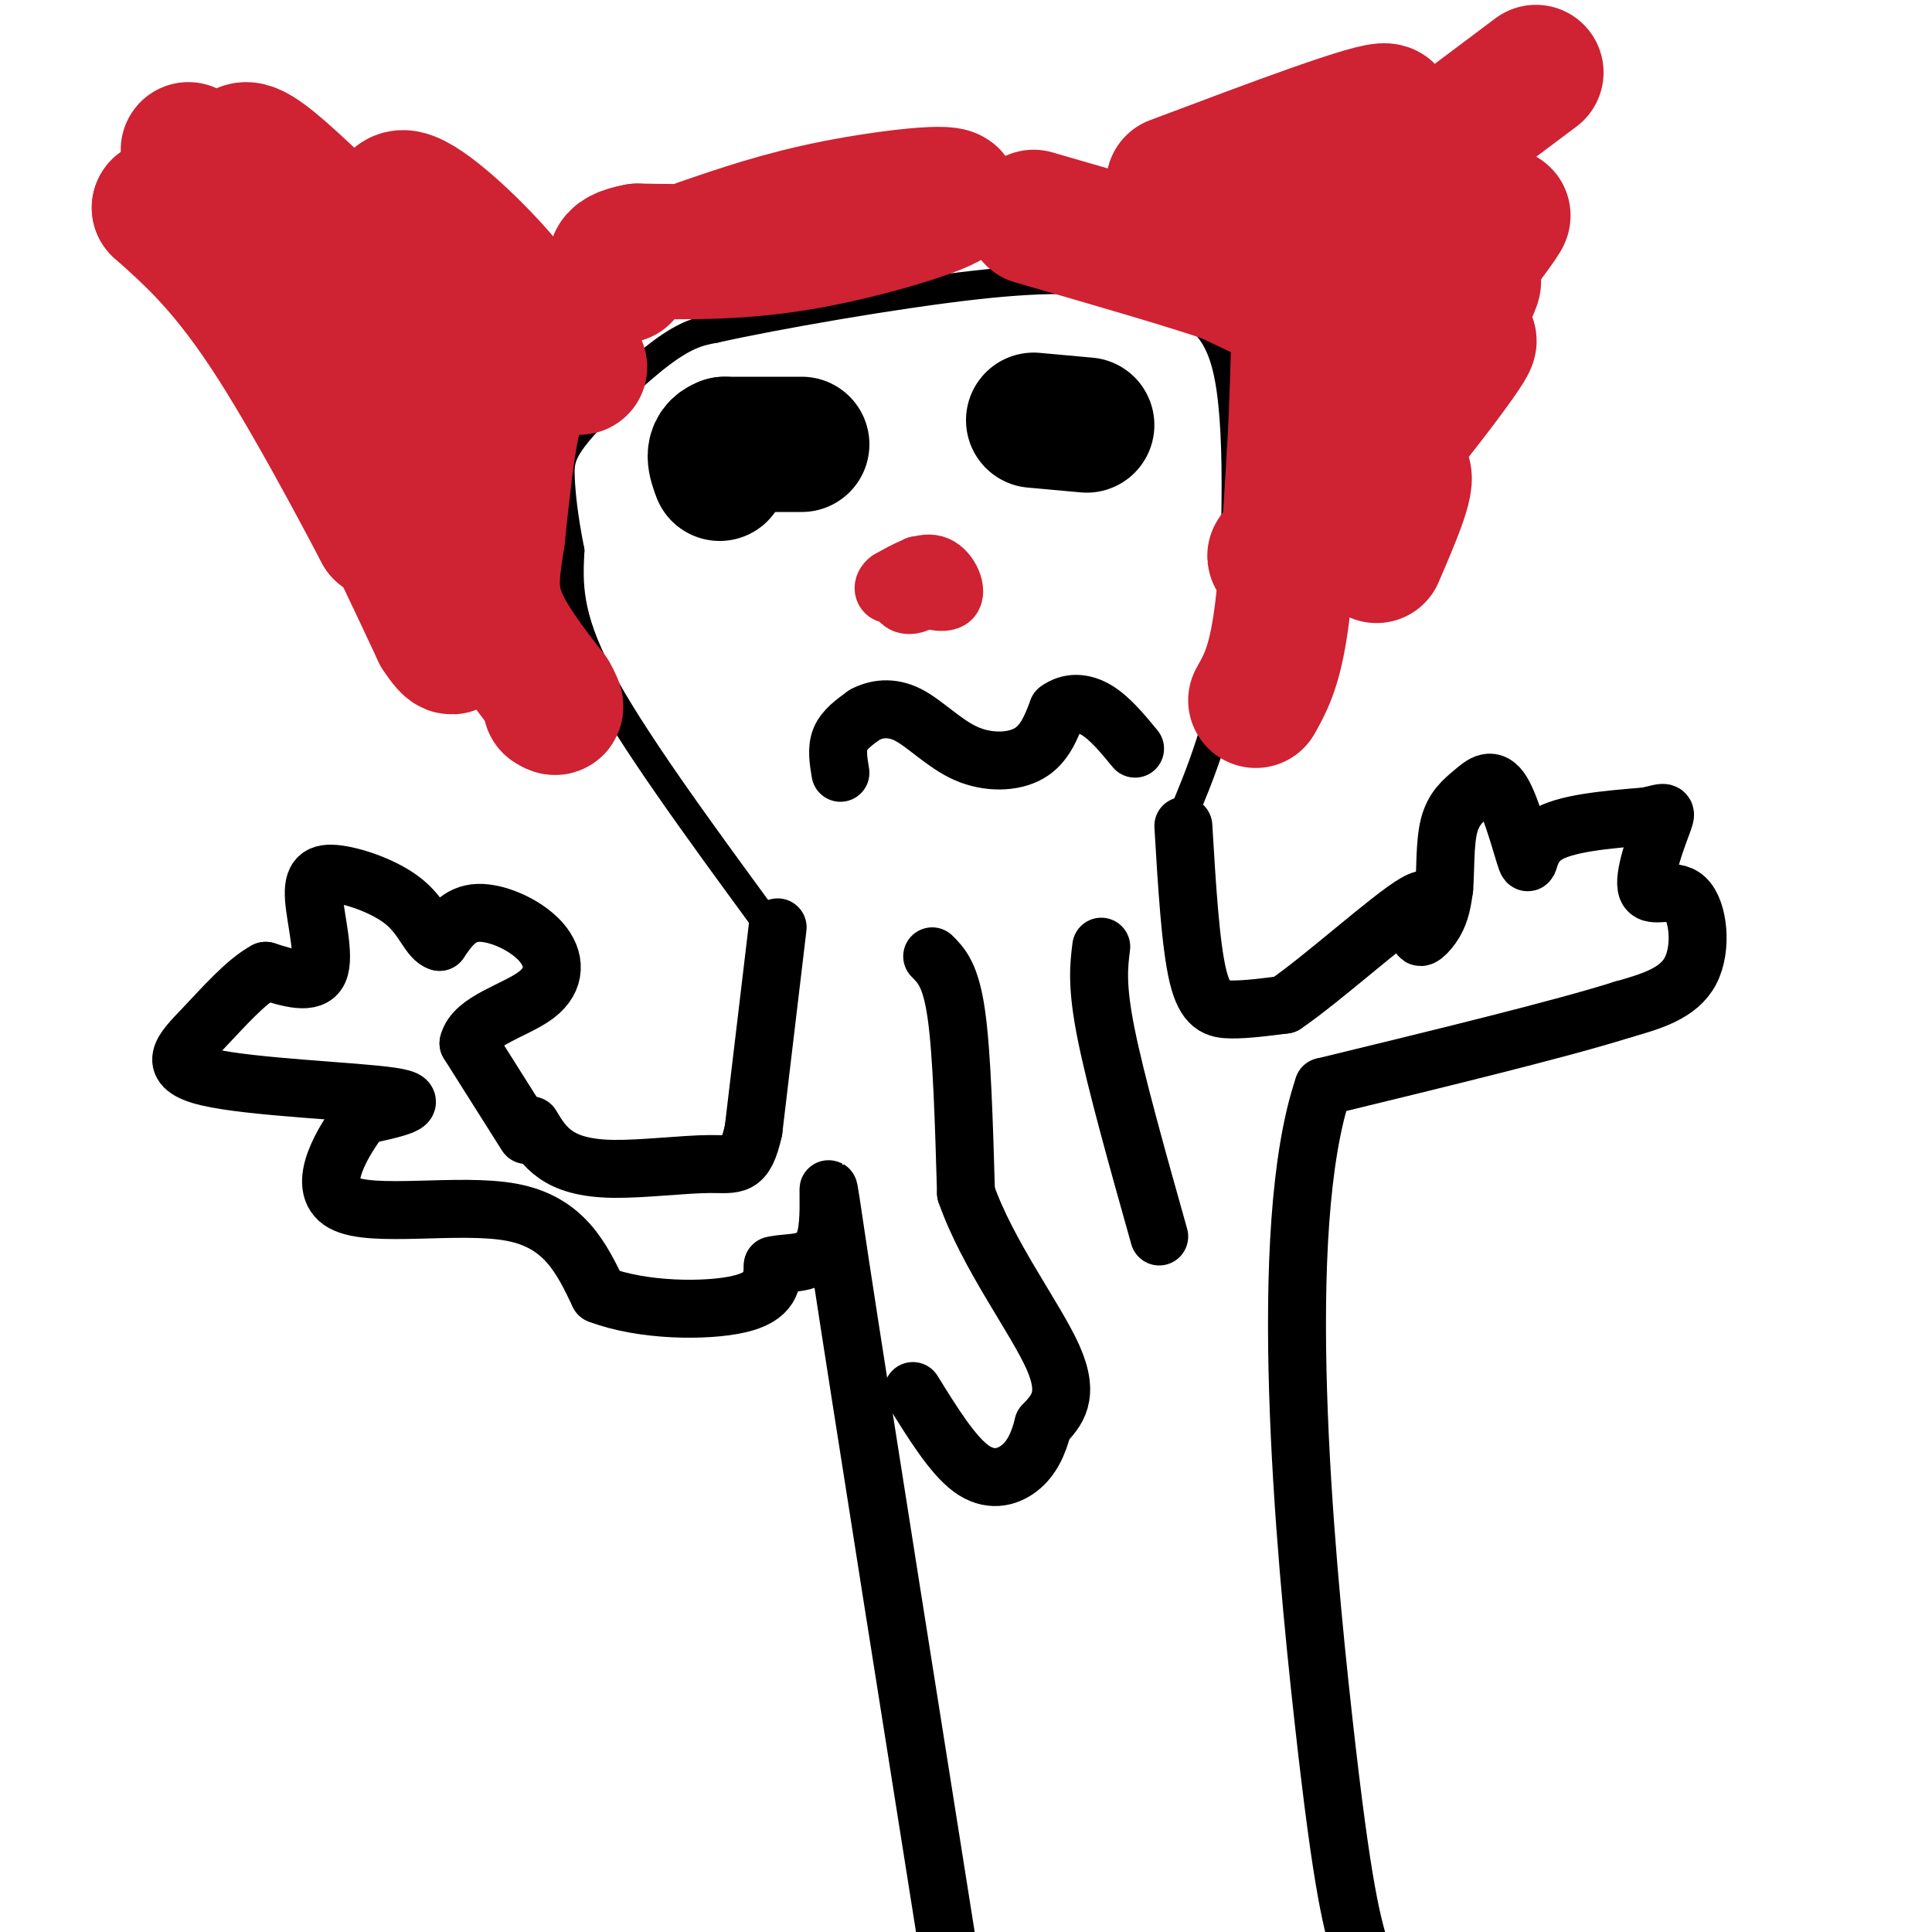 <svg viewBox='0 0 400 400' version='1.1' xmlns='http://www.w3.org/2000/svg' xmlns:xlink='http://www.w3.org/1999/xlink'><g fill='none' stroke='#000000' stroke-width='6' stroke-linecap='round' stroke-linejoin='round'><path d='M158,190c-13.667,-18.667 -27.333,-37.333 -34,-50c-6.667,-12.667 -6.333,-19.333 -6,-26'/><path d='M118,114c-1.388,-7.053 -1.856,-11.684 -2,-15c-0.144,-3.316 0.038,-5.316 4,-10c3.962,-4.684 11.703,-12.053 17,-16c5.297,-3.947 8.148,-4.474 11,-5'/><path d='M148,68c12.298,-2.762 37.542,-7.167 54,-9c16.458,-1.833 24.131,-1.095 29,0c4.869,1.095 6.935,2.548 9,4'/><path d='M240,63c4.467,0.978 11.133,1.422 14,13c2.867,11.578 1.933,34.289 1,57'/><path d='M255,133c-1.667,15.833 -6.333,26.917 -11,38'/></g>
<g fill='none' stroke='#cf2233' stroke-width='28' stroke-linecap='round' stroke-linejoin='round'><path d='M260,145c1.833,-3.250 3.667,-6.500 5,-15c1.333,-8.500 2.167,-22.250 3,-36'/><path d='M268,94c0.655,-11.226 0.792,-21.292 1,-26c0.208,-4.708 0.488,-4.060 -2,-5c-2.488,-0.940 -7.744,-3.470 -13,-6'/><path d='M254,57c-8.833,-3.000 -24.417,-7.500 -40,-12'/><path d='M120,76c-3.311,0.244 -6.622,0.489 -9,2c-2.378,1.511 -3.822,4.289 -5,10c-1.178,5.711 -2.089,14.356 -3,23'/><path d='M103,111c-0.956,6.378 -1.844,10.822 0,16c1.844,5.178 6.422,11.089 11,17'/><path d='M114,144c1.833,3.167 0.917,2.583 0,2'/><path d='M243,38c20.933,-7.889 41.867,-15.778 44,-15c2.133,0.778 -14.533,10.222 -17,14c-2.467,3.778 9.267,1.889 21,0'/><path d='M291,37c6.900,-1.382 13.650,-4.837 9,0c-4.650,4.837 -20.700,17.967 -22,22c-1.300,4.033 12.150,-1.029 21,-6c8.850,-4.971 13.100,-9.849 12,-8c-1.100,1.849 -7.550,10.424 -14,19'/><path d='M297,64c-4.238,5.583 -7.833,10.042 -5,7c2.833,-3.042 12.095,-13.583 13,-13c0.905,0.583 -6.548,12.292 -14,24'/><path d='M291,82c2.175,-0.667 14.614,-14.333 13,-11c-1.614,3.333 -17.281,23.667 -27,34c-9.719,10.333 -13.491,10.667 -13,10c0.491,-0.667 5.246,-2.333 10,-4'/><path d='M274,111c5.333,-4.267 13.667,-12.933 16,-13c2.333,-0.067 -1.333,8.467 -5,17'/><path d='M318,15c0.000,0.000 -12.000,9.000 -12,9'/><path d='M111,70c-1.289,-3.400 -2.578,-6.800 -8,-13c-5.422,-6.200 -14.978,-15.200 -19,-16c-4.022,-0.800 -2.511,6.600 -1,14'/><path d='M83,55c0.911,9.244 3.689,25.356 4,28c0.311,2.644 -1.844,-8.178 -4,-19'/><path d='M145,51c8.435,-2.899 16.869,-5.798 28,-8c11.131,-2.202 24.958,-3.708 24,-2c-0.958,1.708 -16.702,6.631 -30,9c-13.298,2.369 -24.149,2.185 -35,2'/><path d='M132,52c-6.333,1.167 -4.667,3.083 -3,5'/><path d='M86,86c-10.556,-4.667 -21.111,-9.333 -28,-17c-6.889,-7.667 -10.111,-18.333 -6,-12c4.111,6.333 15.556,29.667 27,53'/><path d='M79,110c0.378,0.822 -12.178,-23.622 -22,-39c-9.822,-15.378 -16.911,-21.689 -24,-28'/><path d='M33,43c0.356,-1.333 13.244,9.333 25,26c11.756,16.667 22.378,39.333 33,62'/><path d='M91,131c5.333,8.167 2.167,-2.417 -1,-13'/><path d='M64,41c-5.333,-4.978 -10.667,-9.956 -13,-10c-2.333,-0.044 -1.667,4.844 1,9c2.667,4.156 7.333,7.578 12,11'/><path d='M64,51c4.311,3.400 9.089,6.400 5,3c-4.089,-3.400 -17.044,-13.200 -30,-23'/></g>
<g fill='none' stroke='#000000' stroke-width='28' stroke-linecap='round' stroke-linejoin='round'><path d='M225,88c0.000,0.000 -11.000,-1.000 -11,-1'/><path d='M166,92c0.000,0.000 -16.000,0.000 -16,0'/><path d='M150,92c-2.833,1.000 -1.917,3.500 -1,6'/></g>
<g fill='none' stroke='#cf2233' stroke-width='12' stroke-linecap='round' stroke-linejoin='round'><path d='M188,123c0.000,0.000 0.000,0.000 0,0'/><path d='M193,119c-2.911,-0.167 -5.821,-0.333 -7,1c-1.179,1.333 -0.625,4.167 1,5c1.625,0.833 4.321,-0.333 5,-2c0.679,-1.667 -0.661,-3.833 -2,-6'/><path d='M190,117c-1.037,-0.038 -2.628,2.866 -1,5c1.628,2.134 6.477,3.498 8,2c1.523,-1.498 -0.279,-5.856 -3,-7c-2.721,-1.144 -6.360,0.928 -10,3'/><path d='M184,120c-1.733,1.267 -1.067,2.933 0,3c1.067,0.067 2.533,-1.467 4,-3'/></g>
<g fill='none' stroke='#000000' stroke-width='12' stroke-linecap='round' stroke-linejoin='round'><path d='M174,160c-0.417,-2.500 -0.833,-5.000 0,-7c0.833,-2.000 2.917,-3.500 5,-5'/><path d='M179,148c2.273,-1.230 5.455,-1.804 9,0c3.545,1.804 7.455,5.986 12,8c4.545,2.014 9.727,1.861 13,0c3.273,-1.861 4.636,-5.431 6,-9'/><path d='M219,147c2.356,-1.756 5.244,-1.644 8,0c2.756,1.644 5.378,4.822 8,8'/><path d='M161,192c0.000,0.000 -5.000,42.000 -5,42'/><path d='M156,234c-1.775,7.994 -3.713,6.978 -9,7c-5.287,0.022 -13.923,1.083 -20,1c-6.077,-0.083 -9.593,-1.309 -12,-3c-2.407,-1.691 -3.703,-3.845 -5,-6'/><path d='M109,235c0.000,0.000 -12.000,-19.000 -12,-19'/><path d='M97,216c1.072,-4.652 9.751,-6.783 14,-10c4.249,-3.217 4.067,-7.520 1,-11c-3.067,-3.480 -9.019,-6.137 -13,-6c-3.981,0.137 -5.990,3.069 -8,6'/><path d='M91,195c-2.068,-0.503 -3.239,-4.759 -7,-8c-3.761,-3.241 -10.111,-5.467 -14,-6c-3.889,-0.533 -5.316,0.626 -5,5c0.316,4.374 2.376,11.964 1,15c-1.376,3.036 -6.188,1.518 -11,0'/><path d='M55,201c-4.081,2.163 -8.785,7.569 -13,12c-4.215,4.431 -7.943,7.885 1,10c8.943,2.115 30.555,2.890 38,4c7.445,1.110 0.722,2.555 -6,4'/><path d='M75,231c-3.702,4.774 -9.958,14.708 -4,18c5.958,3.292 24.131,-0.060 35,2c10.869,2.060 14.435,9.530 18,17'/><path d='M124,268c8.933,3.444 22.267,3.556 29,2c6.733,-1.556 6.867,-4.778 7,-8'/><path d='M160,262c3.702,-0.988 9.458,0.542 11,-6c1.542,-6.542 -1.131,-21.155 3,6c4.131,27.155 15.065,96.077 26,165'/><path d='M245,171c0.733,12.289 1.467,24.578 3,31c1.533,6.422 3.867,6.978 7,7c3.133,0.022 7.067,-0.489 11,-1'/><path d='M266,208c7.797,-5.284 21.791,-17.994 27,-21c5.209,-3.006 1.633,3.691 1,6c-0.633,2.309 1.676,0.231 3,-2c1.324,-2.231 1.662,-4.616 2,-7'/><path d='M299,184c0.308,-3.668 0.078,-9.339 1,-13c0.922,-3.661 2.996,-5.312 5,-7c2.004,-1.688 3.939,-3.411 6,0c2.061,3.411 4.247,11.957 5,14c0.753,2.043 0.072,-2.416 4,-5c3.928,-2.584 12.464,-3.292 21,-4'/><path d='M341,169c4.224,-0.979 4.284,-1.428 3,2c-1.284,3.428 -3.911,10.733 -3,13c0.911,2.267 5.361,-0.505 8,2c2.639,2.505 3.468,10.287 1,15c-2.468,4.713 -8.234,6.356 -14,8'/><path d='M336,209c-12.667,4.000 -37.333,10.000 -62,16'/><path d='M274,225c-10.000,29.422 -4.000,94.978 0,131c4.000,36.022 6.000,42.511 8,49'/><path d='M193,198c1.917,1.917 3.833,3.833 5,12c1.167,8.167 1.583,22.583 2,37'/><path d='M200,247c4.400,12.689 14.400,25.911 18,34c3.600,8.089 0.800,11.044 -2,14'/><path d='M216,295c-0.988,4.012 -2.458,7.042 -5,9c-2.542,1.958 -6.155,2.845 -10,0c-3.845,-2.845 -7.923,-9.423 -12,-16'/><path d='M228,196c-0.500,4.000 -1.000,8.000 1,18c2.000,10.000 6.500,26.000 11,42'/></g>
</svg>